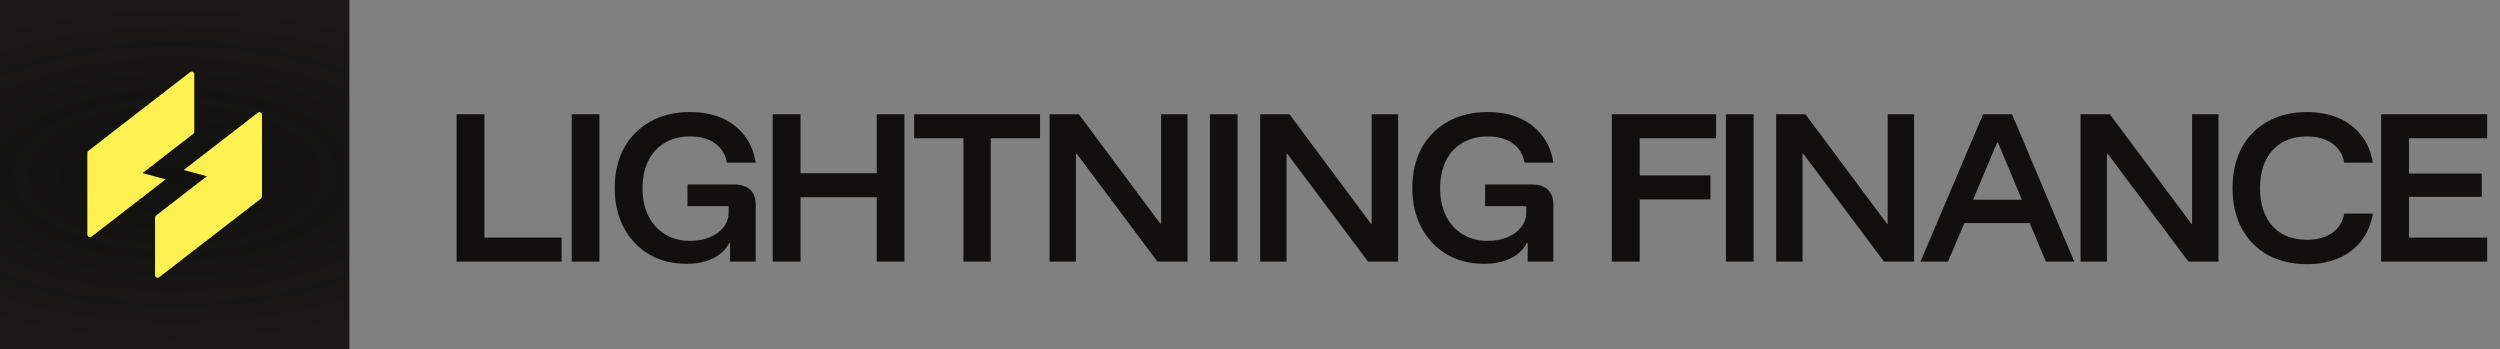 <svg width="229" height="32" viewBox="0 0 229 32" fill="none" xmlns="http://www.w3.org/2000/svg">
<rect x="0" y="0" width="229" height="32" fill="#808080" stroke="none"/>
<path d="M41.825 23.964V10.464H44.375V21.764H51.442V23.964H41.825ZM52.373 23.964V10.464H54.907V23.964H52.373ZM62.907 24.164C61.596 24.164 60.446 23.875 59.457 23.298C58.468 22.709 57.696 21.892 57.14 20.848C56.585 19.803 56.307 18.598 56.307 17.231C56.307 15.831 56.59 14.609 57.157 13.564C57.735 12.52 58.54 11.709 59.574 11.131C60.618 10.553 61.829 10.264 63.207 10.264C64.307 10.264 65.279 10.448 66.124 10.814C66.968 11.181 67.657 11.714 68.19 12.414C68.735 13.103 69.079 13.931 69.224 14.898H66.59C66.446 14.131 66.079 13.542 65.49 13.131C64.912 12.709 64.151 12.498 63.207 12.498C62.329 12.498 61.562 12.692 60.907 13.081C60.251 13.459 59.746 14.003 59.39 14.714C59.035 15.425 58.857 16.27 58.857 17.248C58.857 18.214 59.035 19.059 59.39 19.781C59.757 20.503 60.268 21.064 60.924 21.464C61.579 21.864 62.34 22.064 63.207 22.064C63.885 22.064 64.49 21.953 65.024 21.731C65.557 21.509 65.974 21.203 66.274 20.814C66.585 20.425 66.74 19.986 66.74 19.498V18.881H62.974V16.898H67.257C67.901 16.898 68.39 17.059 68.724 17.381C69.057 17.692 69.224 18.153 69.224 18.764V23.964H66.874V22.264H66.79C66.49 22.864 65.996 23.331 65.307 23.664C64.629 23.998 63.829 24.164 62.907 24.164ZM70.778 23.964V10.464H73.328V15.864H80.312V10.464H82.845V23.964H80.312V18.064H73.328V23.964H70.778ZM90.751 23.964H88.251V12.664H83.734V10.464H95.267V12.664H90.751V23.964ZM108.775 23.964H106.025L98.625 14.081H98.558V23.964H96.141V10.464H98.825L106.292 20.498H106.358V10.464H108.775V23.964ZM110.83 23.964V10.464H113.364V23.964H110.83ZM128.064 23.964H125.314L117.914 14.081H117.847V23.964H115.431V10.464H118.114L125.581 20.498H125.647V10.464H128.064V23.964ZM135.969 24.164C134.658 24.164 133.508 23.875 132.519 23.298C131.531 22.709 130.758 21.892 130.203 20.848C129.647 19.803 129.369 18.598 129.369 17.231C129.369 15.831 129.653 14.609 130.219 13.564C130.797 12.52 131.603 11.709 132.636 11.131C133.681 10.553 134.892 10.264 136.269 10.264C137.369 10.264 138.342 10.448 139.186 10.814C140.031 11.181 140.719 11.714 141.253 12.414C141.797 13.103 142.142 13.931 142.286 14.898H139.653C139.508 14.131 139.142 13.542 138.553 13.131C137.975 12.709 137.214 12.498 136.269 12.498C135.392 12.498 134.625 12.692 133.969 13.081C133.314 13.459 132.808 14.003 132.453 14.714C132.097 15.425 131.919 16.27 131.919 17.248C131.919 18.214 132.097 19.059 132.453 19.781C132.819 20.503 133.331 21.064 133.986 21.464C134.642 21.864 135.403 22.064 136.269 22.064C136.947 22.064 137.553 21.953 138.086 21.731C138.619 21.509 139.036 21.203 139.336 20.814C139.647 20.425 139.803 19.986 139.803 19.498V18.881H136.036V16.898H140.319C140.964 16.898 141.453 17.059 141.786 17.381C142.119 17.692 142.286 18.153 142.286 18.764V23.964H139.936V22.264H139.853C139.553 22.864 139.058 23.331 138.369 23.664C137.692 23.998 136.892 24.164 135.969 24.164ZM150.195 23.964H147.645V10.464H157.195V12.664H150.195V16.064H156.679V18.264H150.195V23.964ZM158.096 23.964V10.464H160.629V23.964H158.096ZM175.33 23.964H172.58L165.18 14.081H165.113V23.964H162.696V10.464H165.38L172.846 20.498H172.913V10.464H175.33V23.964ZM175.918 23.964L181.652 10.464H184.302L190.002 23.964H187.402L185.918 20.431H179.935L178.435 23.964H175.918ZM180.735 18.298H185.202L183.018 13.064H182.935L180.735 18.298ZM203.212 23.964H200.462L193.062 14.081H192.996V23.964H190.579V10.464H193.262L200.729 20.498H200.796V10.464H203.212V23.964ZM211.318 24.198C209.951 24.198 208.751 23.914 207.718 23.348C206.696 22.77 205.901 21.959 205.335 20.914C204.779 19.87 204.501 18.642 204.501 17.231C204.501 15.82 204.779 14.592 205.335 13.548C205.901 12.503 206.696 11.698 207.718 11.131C208.751 10.553 209.951 10.264 211.318 10.264C212.407 10.264 213.373 10.448 214.218 10.814C215.062 11.181 215.757 11.714 216.301 12.414C216.846 13.103 217.196 13.931 217.351 14.898H214.735C214.59 14.131 214.218 13.542 213.618 13.131C213.018 12.709 212.251 12.498 211.318 12.498C209.985 12.498 208.935 12.92 208.168 13.764C207.401 14.598 207.018 15.753 207.018 17.231C207.018 18.709 207.401 19.87 208.168 20.714C208.935 21.548 209.985 21.964 211.318 21.964C212.251 21.964 213.018 21.759 213.618 21.348C214.218 20.925 214.59 20.331 214.735 19.564H217.351C217.196 20.531 216.846 21.364 216.301 22.064C215.757 22.753 215.062 23.281 214.218 23.648C213.373 24.014 212.407 24.198 211.318 24.198ZM227.827 23.964H218.11V10.464H227.827V12.664H220.66V15.898H227.327V18.031H220.66V21.764H227.827V23.964Z" fill="#12100E"/>
<rect width="32" height="32" fill="#111110"/>
<rect width="32" height="32" fill="url(#paint0_radial_203_10303)" fill-opacity="0.2"/>
<g clip-path="url(#clip0_203_10303)">
<path d="M17.797 12.071L17.795 6.794C17.795 6.599 17.571 6.489 17.415 6.608L8.091 13.817C8.034 13.862 8 13.93 8 14.004L8.003 21.491C8.003 21.687 8.227 21.797 8.382 21.677L15.172 16.428L13.052 15.856L17.706 12.258C17.763 12.213 17.797 12.145 17.797 12.071Z" fill="#FFF151"/>
<path d="M23.618 10.323L16.828 15.573L18.948 16.145L14.294 19.743C14.237 19.788 14.203 19.856 14.203 19.93L14.205 25.206C14.205 25.402 14.429 25.512 14.585 25.393L23.909 18.184C23.966 18.139 24 18.071 24 17.997L23.997 10.51C23.997 10.314 23.773 10.204 23.618 10.323Z" fill="#FFF151"/>
</g>
<defs>
<radialGradient id="paint0_radial_203_10303" cx="0" cy="0" r="1" gradientUnits="userSpaceOnUse" gradientTransform="translate(16 16) rotate(-90) scale(16 33.614)">
<stop stop-color="#3E3834" stop-opacity="0"/>
<stop offset="1" stop-color="#3E3834"/>
</radialGradient>
<clipPath id="clip0_203_10303">
<rect width="16" height="18.884" fill="white" transform="translate(8 6.558)"/>
</clipPath>
</defs>
</svg>
